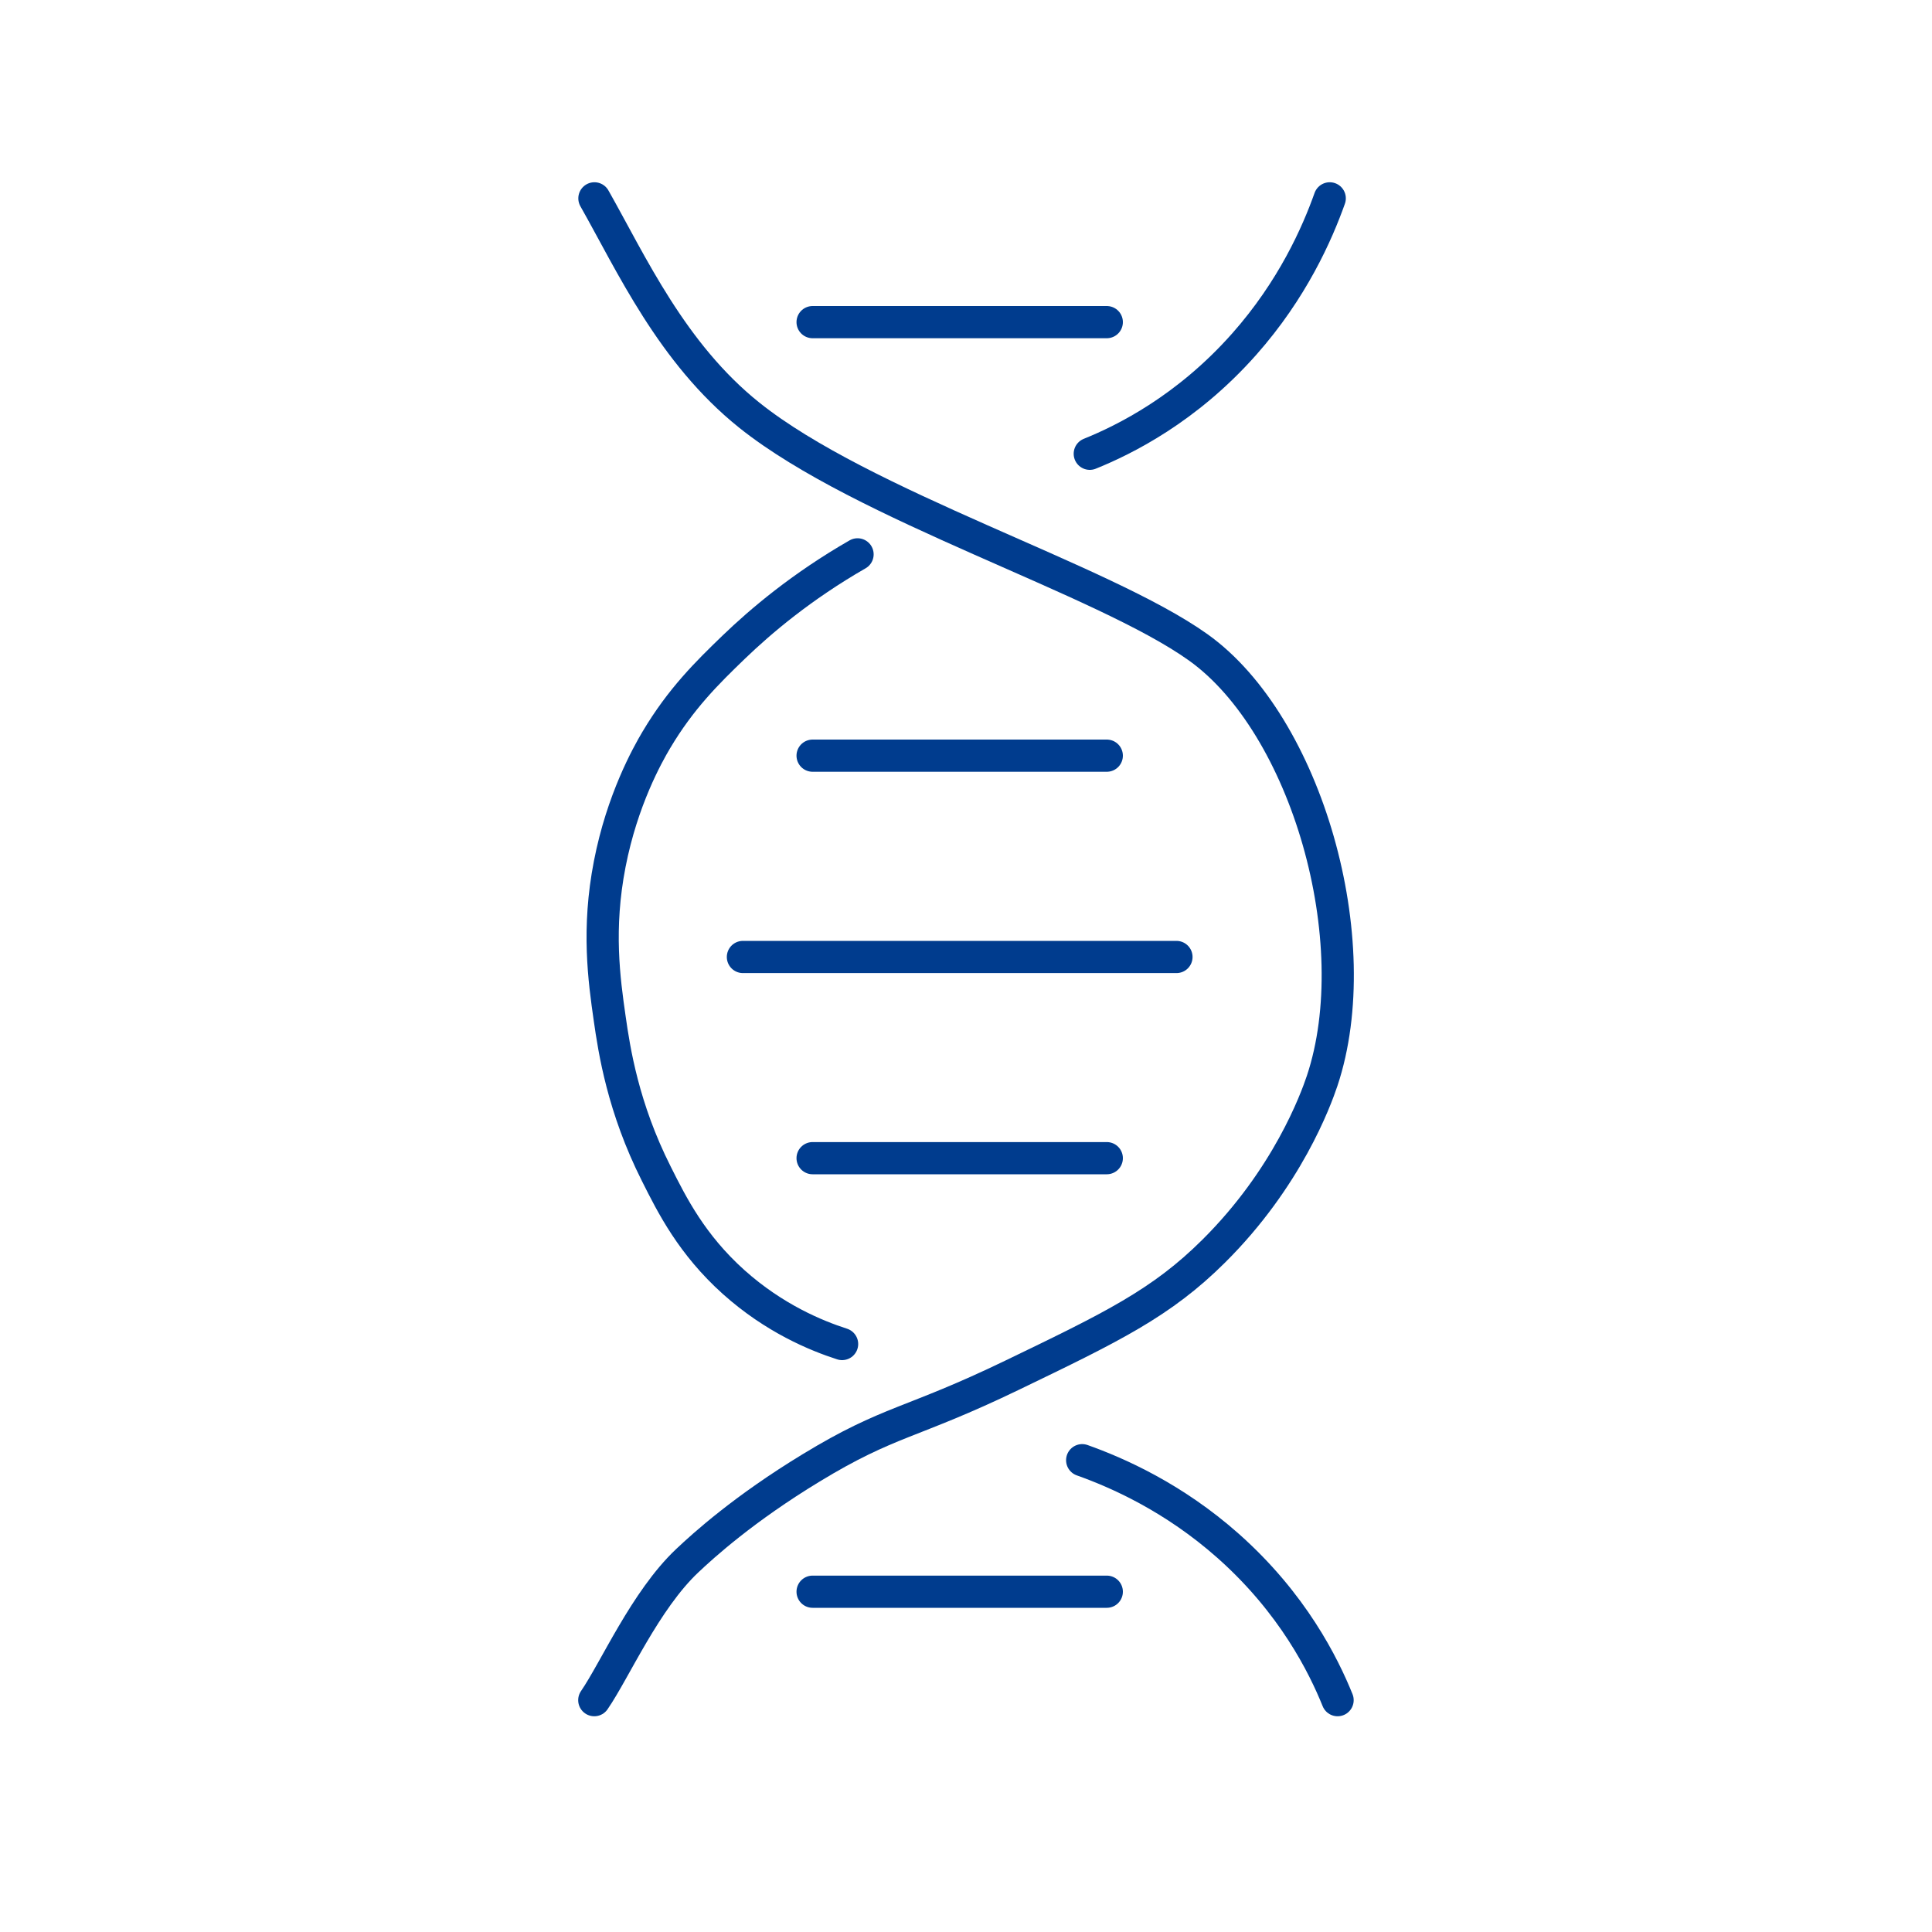 <?xml version="1.0" encoding="utf-8"?>
<!-- Generator: Adobe Illustrator 27.8.0, SVG Export Plug-In . SVG Version: 6.00 Build 0)  -->
<svg version="1.1" id="Ebene_1" xmlns="http://www.w3.org/2000/svg" xmlns:xlink="http://www.w3.org/1999/xlink" x="0px" y="0px"
	 viewBox="0 0 150 150" style="enable-background:new 0 0 150 150;" xml:space="preserve">
<style type="text/css">
	.st0{display:none;}
	.st1{display:inline;}
	.st2{fill:#003C8E;}
	.st3{display:inline;fill:#003C8E;}
	.st4{fill:none;stroke:#003C8E;stroke-width:2.5;stroke-linecap:round;stroke-miterlimit:10;}
</style>
<g class="st0">
	<g class="st1">
		<path class="st2" d="M96,76.27H54c-0.69,0-1.25-0.56-1.25-1.25s0.56-1.25,1.25-1.25h42c0.69,0,1.25,0.56,1.25,1.25
			S96.69,76.27,96,76.27z"/>
		<path class="st2" d="M96,91.6H54c-0.69,0-1.25-0.56-1.25-1.25S53.31,89.1,54,89.1h42c0.69,0,1.25,0.56,1.25,1.25
			S96.69,91.6,96,91.6z"/>
		<path class="st2" d="M96,106.93H54c-0.69,0-1.25-0.56-1.25-1.25s0.56-1.25,1.25-1.25h42c0.69,0,1.25,0.56,1.25,1.25
			S96.69,106.93,96,106.93z"/>
		<path class="st2" d="M96,122.27H54c-0.69,0-1.25-0.56-1.25-1.25s0.56-1.25,1.25-1.25h42c0.69,0,1.25,0.56,1.25,1.25
			S96.69,122.27,96,122.27z"/>
	</g>
	<path class="st3" d="M107.68,38.81c0-5.18-4.22-9.4-9.4-9.4h-4.82V18.59c0-3.46-2.48-6.07-5.76-6.07H62.3
		c-3.35,0-6.07,2.72-6.07,6.07V29.4h-4.51c-5.18,0-9.4,4.22-9.4,9.4v89.28c0,5.18,4.22,9.4,9.4,9.4h46.56c5.18,0,9.4-4.22,9.4-9.4
		 M104.9,128.08c0,3.65-2.97,6.62-6.62,6.62H51.72c-3.65,0-6.62-2.97-6.62-6.62V38.81c0-3.65,2.97-6.62,6.62-6.62H59V18.59
		c0-1.82,1.48-3.3,3.3-3.3h25.4c1.73,0,2.98,1.39,2.98,3.3v13.59h7.6c3.65,0,6.62,2.97,6.62,6.62"/>
</g>
<g>
	<line class="st4" x1="63.09" y1="25.01" x2="85.93" y2="25.01"/>
	<line class="st4" x1="63.09" y1="58.67" x2="85.93" y2="58.67"/>
	<line class="st4" x1="57.68" y1="74.3" x2="91.34" y2="74.3"/>
	<line class="st4" x1="63.09" y1="89.92" x2="85.93" y2="89.92"/>
	<line class="st4" x1="63.09" y1="123.58" x2="85.93" y2="123.58"/>
	<path class="st4" d="M46.14,132c1.61-2.34,3.96-7.75,7.21-10.82c1.26-1.19,4.4-4.04,9.62-7.21c6.13-3.73,7.68-3.37,15.63-7.21
		c7.71-3.72,11.57-5.58,15.63-9.62c5.72-5.68,7.93-11.76,8.42-13.22c3.61-10.82-1.2-27.65-9.62-33.66
		c-7.42-5.3-26.01-10.95-34.86-18.03c-6.01-4.81-9.15-11.76-12.02-16.83"/>
	<path class="st4" d="M66.58,43.04c-4.37,2.51-7.53,5.2-9.62,7.21c-2.06,1.99-4.09,3.98-6.01,7.21c-0.68,1.15-2.64,4.63-3.61,9.62
		c-0.98,5.03-0.44,8.96,0,12.02c0.35,2.45,1.03,6.9,3.61,12.02c1.24,2.48,2.77,5.51,6.01,8.42c3.15,2.82,6.4,4.16,8.42,4.81"/>
	<path class="st4" d="M84.61,35.23c2.7-1.09,7.53-3.48,11.98-8.5c3.76-4.24,5.68-8.6,6.65-11.33"/>
	<path class="st4" d="M103.85,132c-1.09-2.7-3.48-7.53-8.5-11.98c-4.24-3.76-8.6-5.68-11.33-6.65"/>
</g>
</svg>
